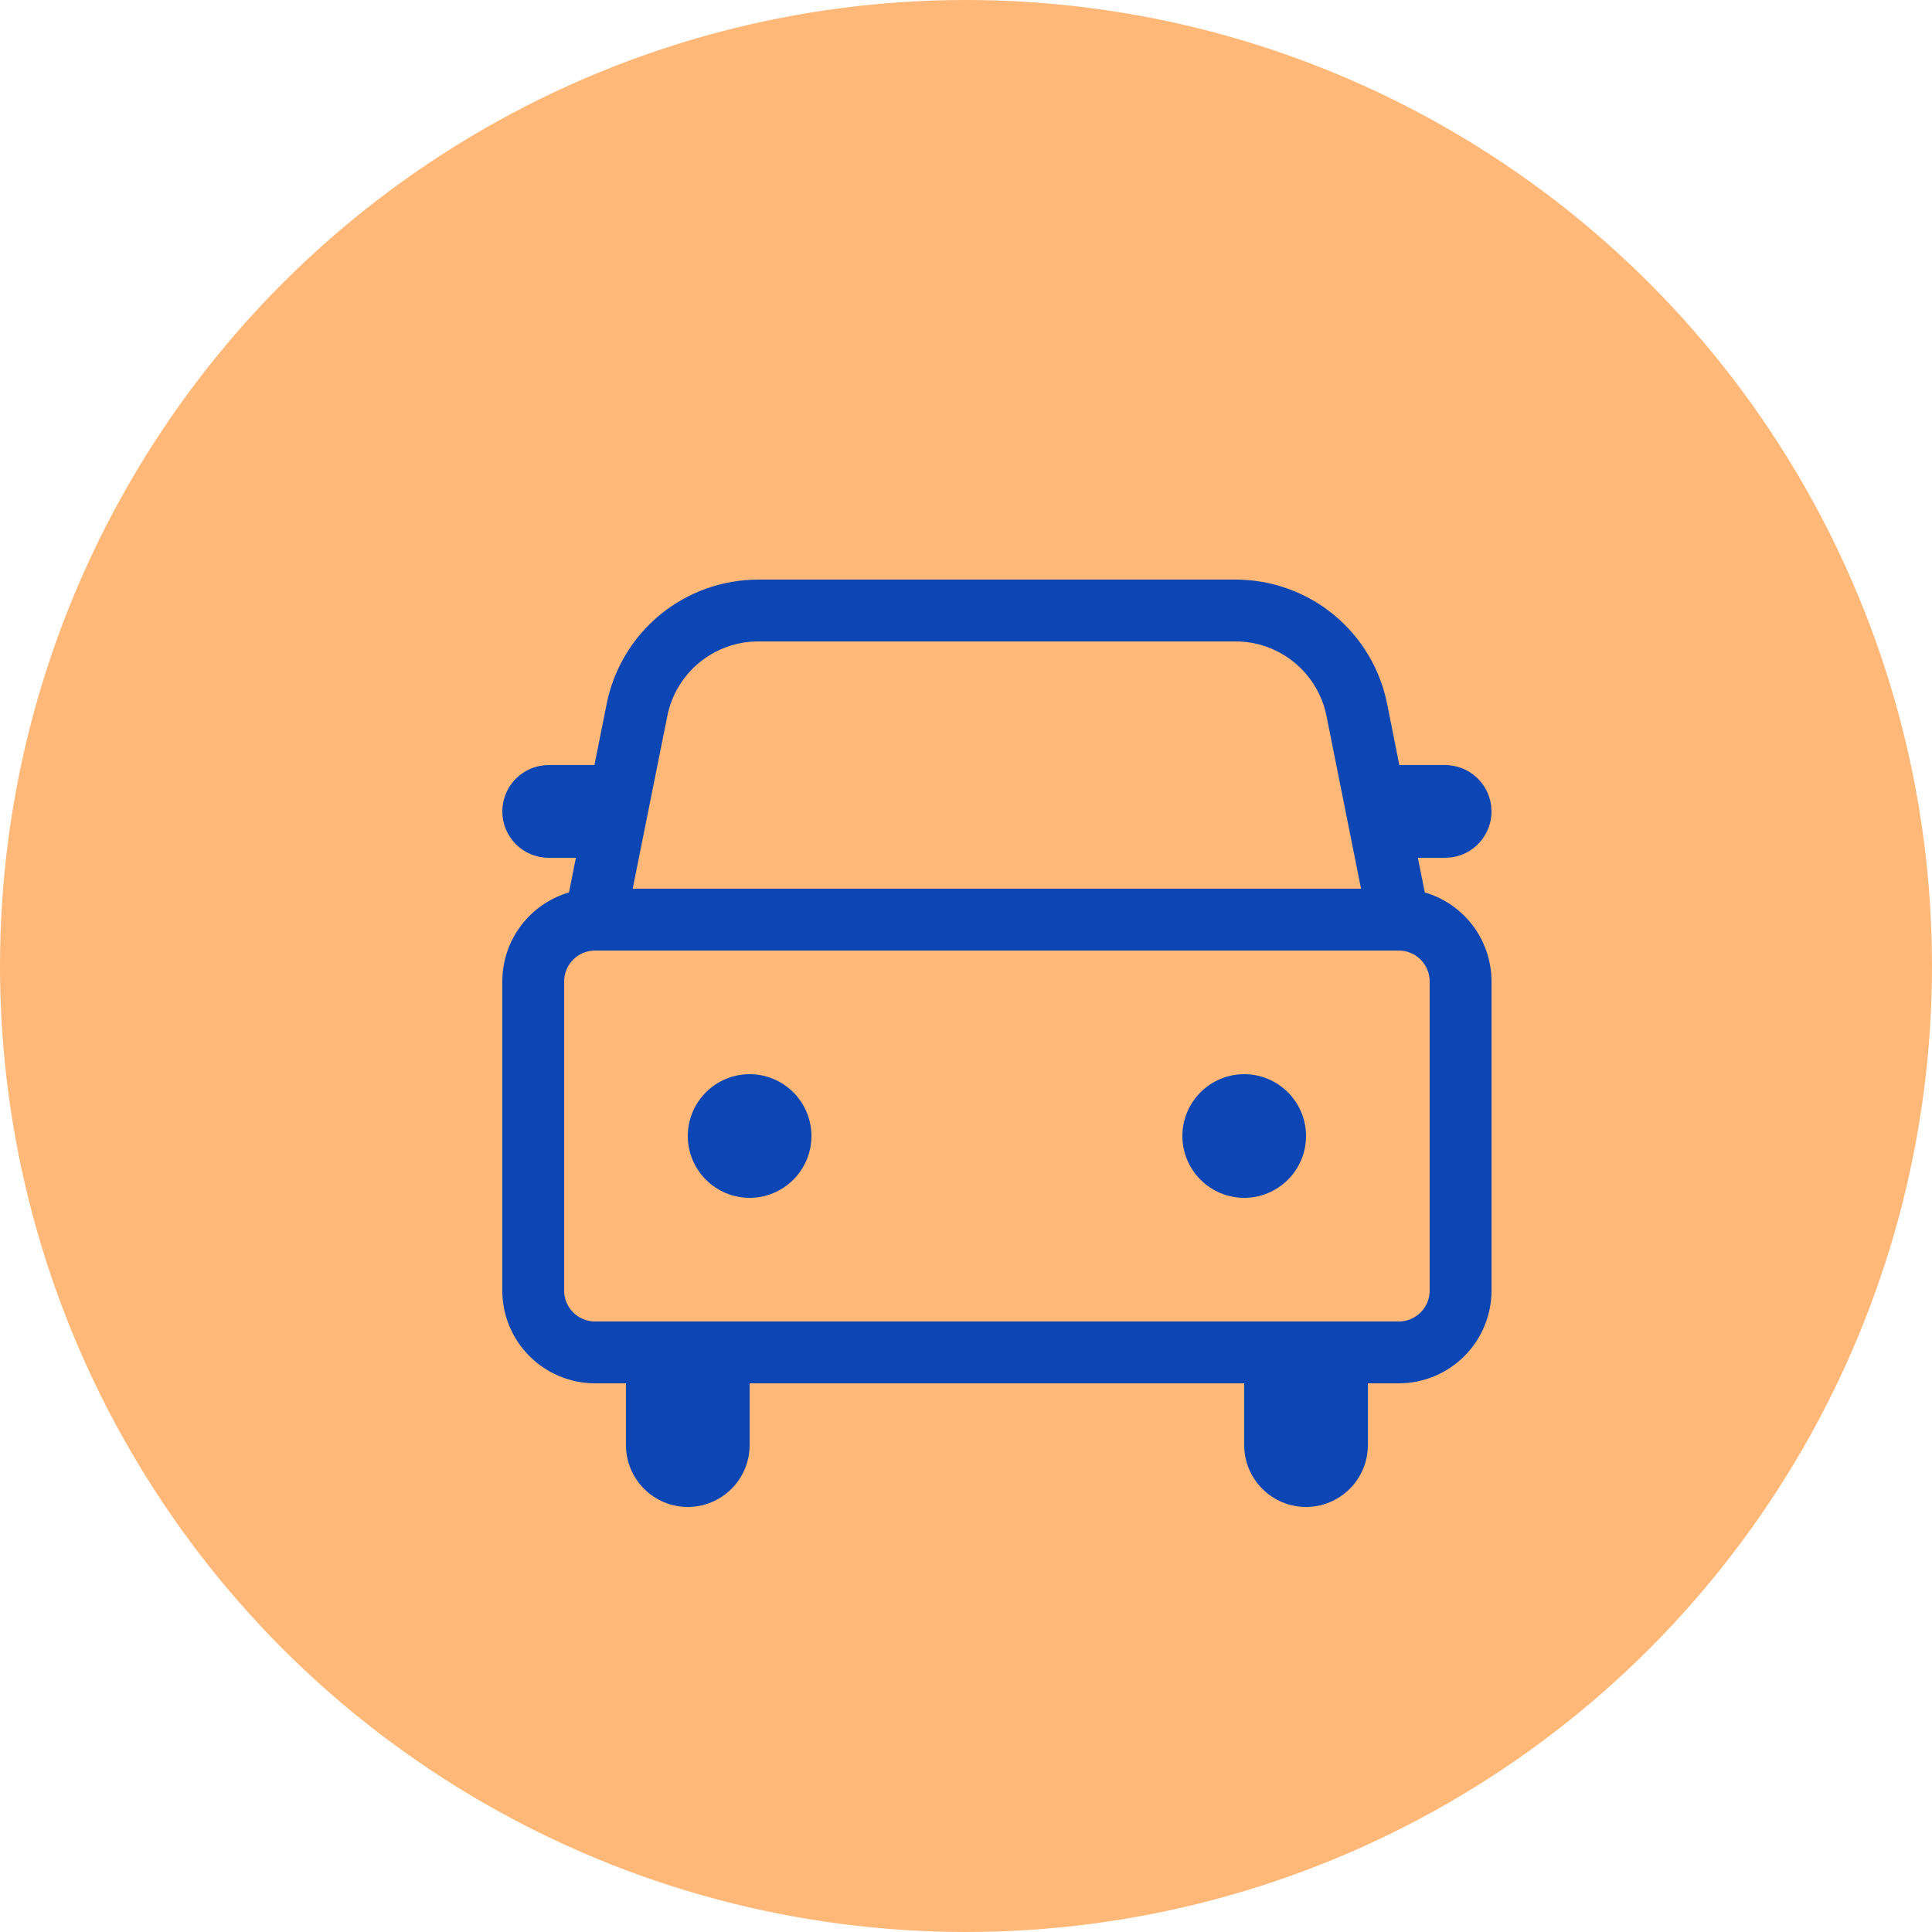 <svg width="50" height="50" viewBox="0 0 50 50" fill="none" xmlns="http://www.w3.org/2000/svg">
<circle cx="25" cy="25" r="25" fill="#FFB878"/>
<path d="M31.976 15C32.901 15 33.797 15.32 34.513 15.906C35.228 16.493 35.718 17.309 35.899 18.216L36.214 19.8H37.4C37.69 19.8 37.97 19.905 38.189 20.096C38.407 20.286 38.549 20.549 38.589 20.837L38.6 21C38.6 21.29 38.495 21.57 38.304 21.789C38.114 22.007 37.85 22.149 37.563 22.189L37.4 22.2H36.694L36.874 23.096C37.372 23.242 37.809 23.545 38.121 23.96C38.432 24.376 38.6 24.881 38.6 25.4V33.4C38.6 34.036 38.347 34.647 37.897 35.097C37.447 35.547 36.837 35.8 36.2 35.8H35.4V37.4C35.4 37.824 35.231 38.231 34.931 38.531C34.631 38.831 34.224 39 33.8 39C33.376 39 32.969 38.831 32.669 38.531C32.369 38.231 32.2 37.824 32.2 37.4V35.8H19.4V37.4C19.4 37.824 19.231 38.231 18.931 38.531C18.631 38.831 18.224 39 17.8 39C17.376 39 16.969 38.831 16.669 38.531C16.369 38.231 16.2 37.824 16.2 37.4V35.8H15.4C14.764 35.8 14.153 35.547 13.703 35.097C13.253 34.647 13 34.036 13 33.4V25.4C13 24.881 13.168 24.376 13.479 23.96C13.791 23.545 14.228 23.242 14.726 23.096L14.904 22.2H14.2C13.882 22.2 13.576 22.074 13.351 21.849C13.126 21.623 13 21.318 13 21C13 20.682 13.126 20.377 13.351 20.151C13.576 19.926 13.882 19.8 14.2 19.8H15.384L15.701 18.216C15.882 17.309 16.372 16.493 17.087 15.906C17.803 15.32 18.699 15 19.624 15H31.976ZM36.2 24.6H15.4C15.188 24.6 14.984 24.684 14.834 24.834C14.684 24.984 14.6 25.188 14.6 25.4V33.4C14.6 33.612 14.684 33.816 14.834 33.966C14.984 34.116 15.188 34.2 15.4 34.2H36.2C36.412 34.2 36.616 34.116 36.766 33.966C36.916 33.816 37 33.612 37 33.4V25.4C37 25.188 36.916 24.984 36.766 24.834C36.616 24.684 36.412 24.6 36.2 24.6ZM19.4 27.8C19.824 27.8 20.231 27.969 20.531 28.269C20.831 28.569 21 28.976 21 29.4C21 29.824 20.831 30.231 20.531 30.531C20.231 30.831 19.824 31 19.4 31C18.976 31 18.569 30.831 18.269 30.531C17.969 30.231 17.8 29.824 17.8 29.4C17.8 28.976 17.969 28.569 18.269 28.269C18.569 27.969 18.976 27.8 19.4 27.8ZM32.2 27.8C32.624 27.8 33.031 27.969 33.331 28.269C33.631 28.569 33.8 28.976 33.8 29.4C33.8 29.824 33.631 30.231 33.331 30.531C33.031 30.831 32.624 31 32.2 31C31.776 31 31.369 30.831 31.069 30.531C30.769 30.231 30.6 29.824 30.6 29.4C30.6 28.976 30.769 28.569 31.069 28.269C31.369 27.969 31.776 27.8 32.2 27.8ZM31.976 16.6H19.624C19.069 16.6 18.531 16.792 18.102 17.144C17.673 17.496 17.379 17.985 17.27 18.53L16.374 23H35.224L34.33 18.53C34.221 17.986 33.927 17.496 33.498 17.145C33.07 16.793 32.532 16.6 31.978 16.6H31.976Z" fill="#0C45B4"/>
</svg>
